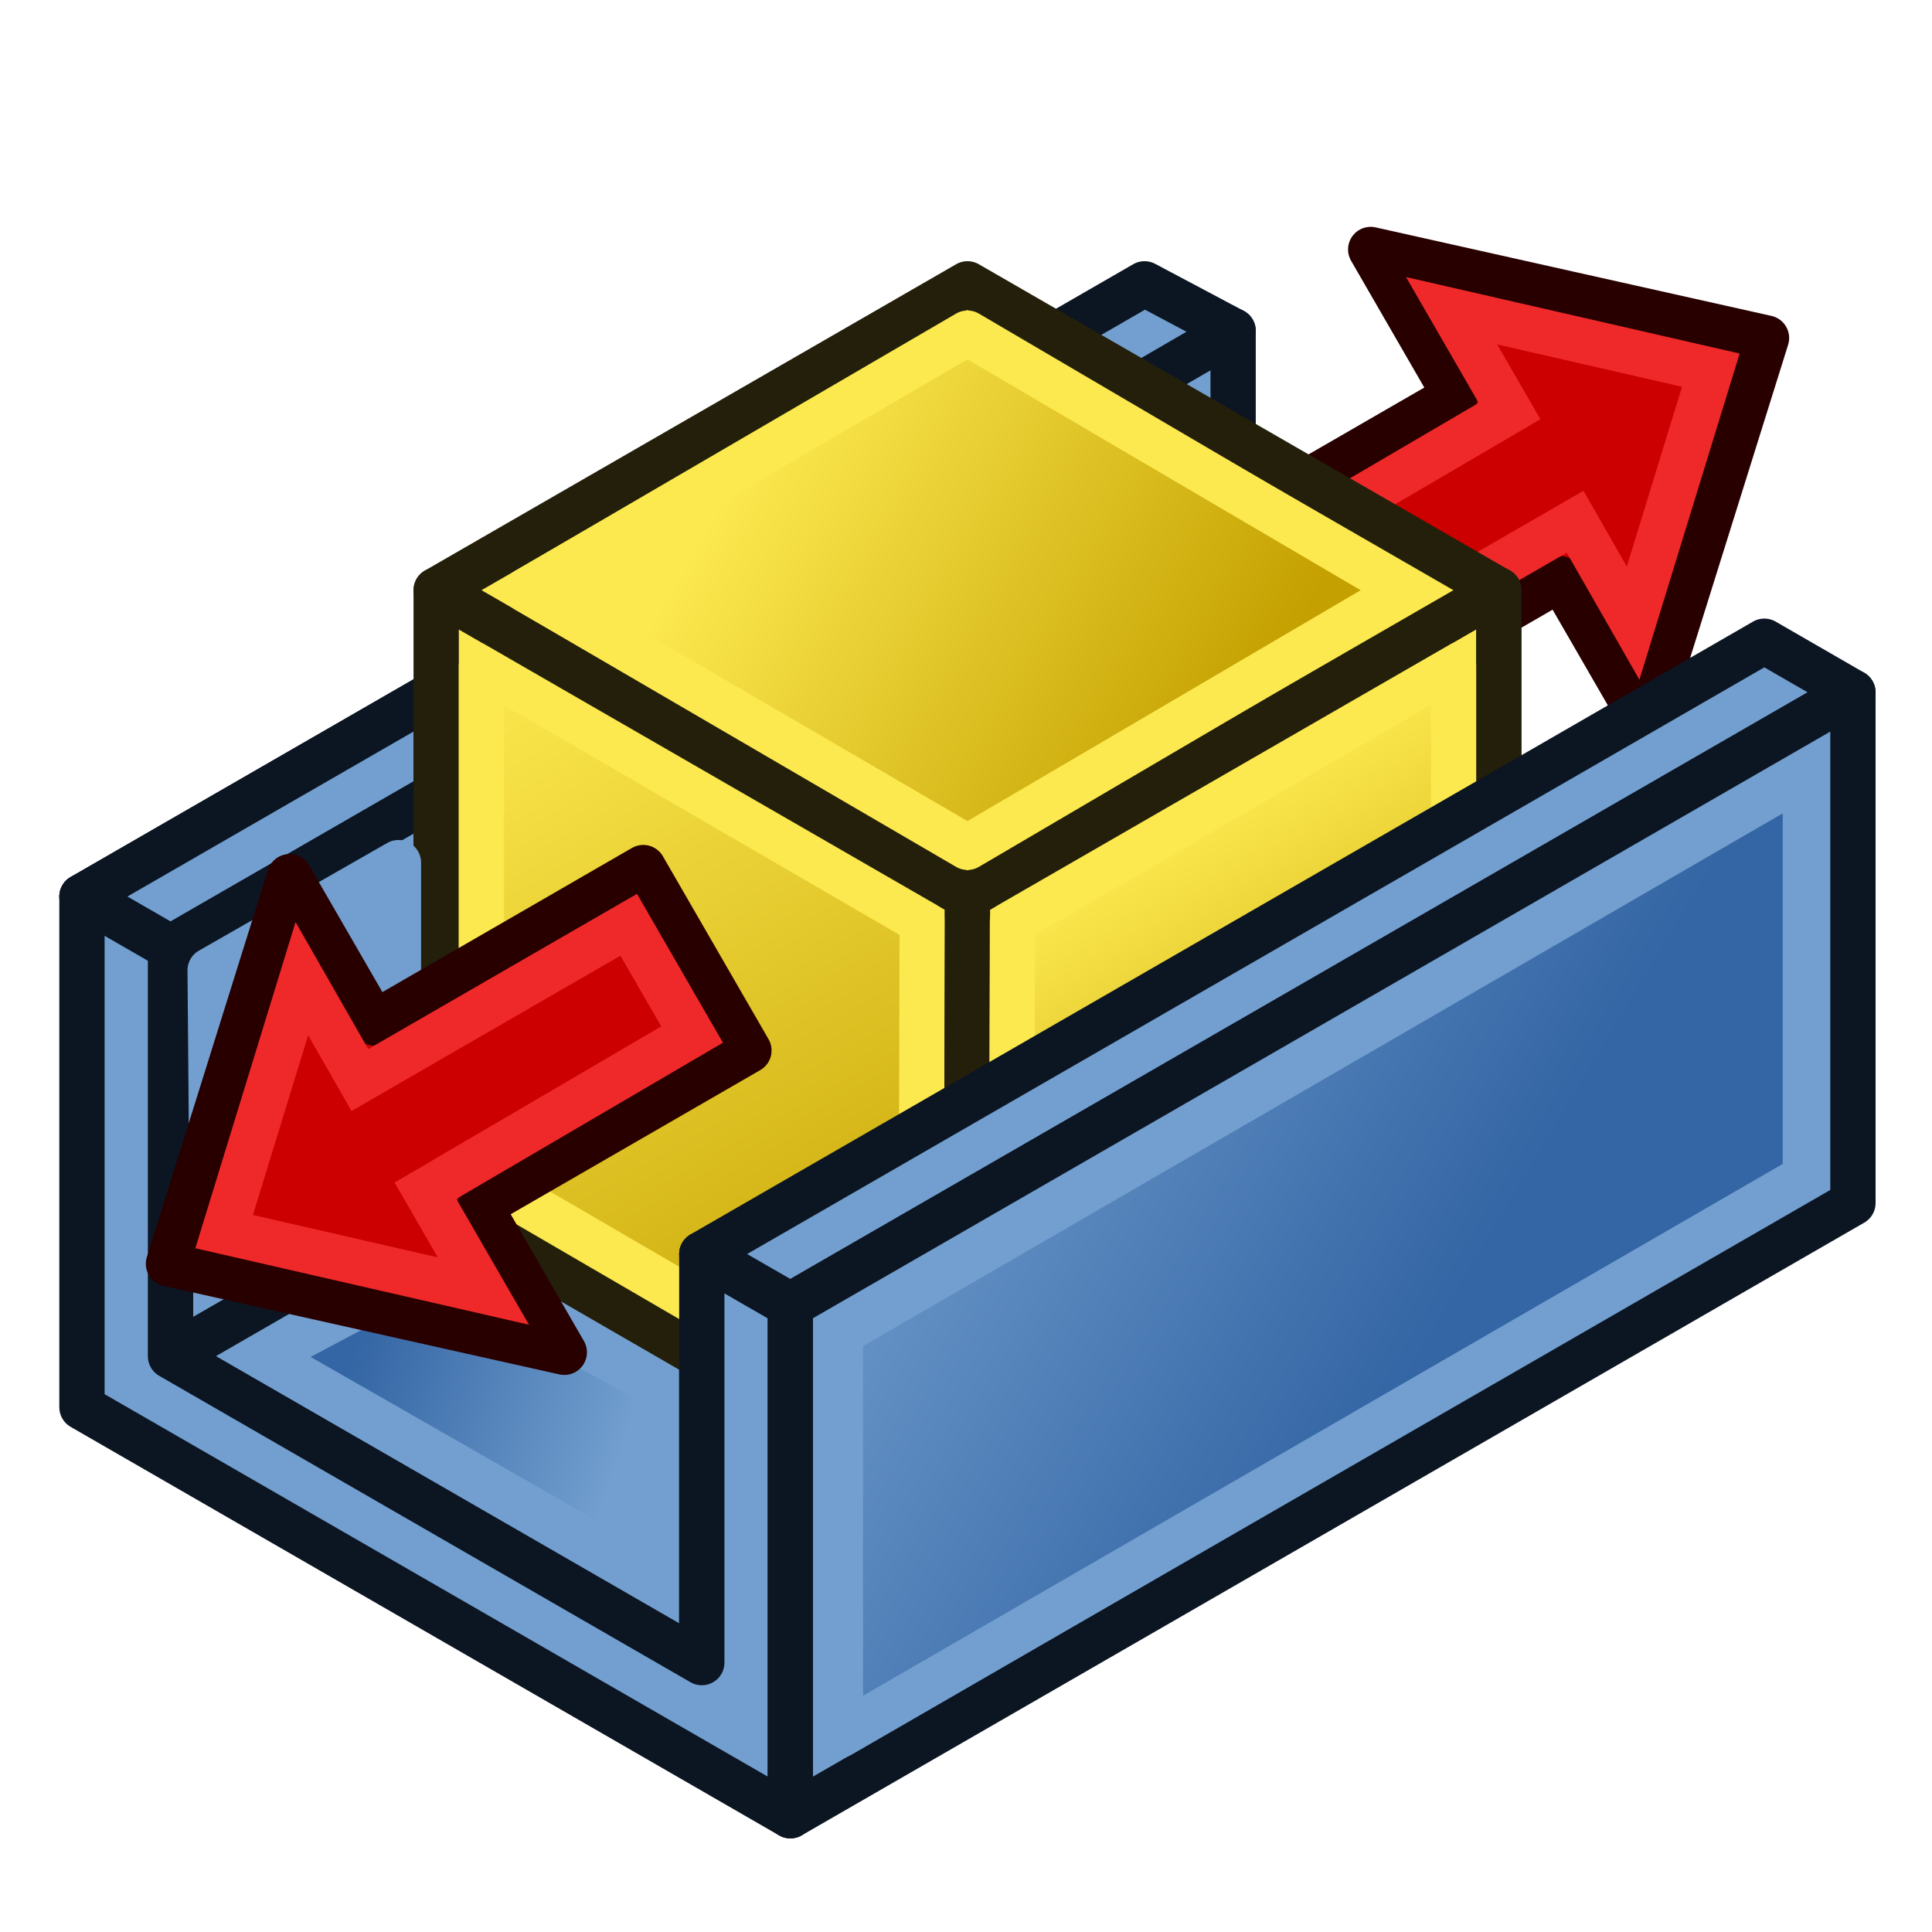 <?xml version="1.0" encoding="UTF-8" standalone="no"?>
<svg
   width="64px"
   height="64px"
   id="svg2821"
   version="1.1"
   xmlns:xlink="http://www.w3.org/1999/xlink"
   xmlns="http://www.w3.org/2000/svg"
   xmlns:svg="http://www.w3.org/2000/svg"
   xmlns:rdf="http://www.w3.org/1999/02/22-rdf-syntax-ns#"
   xmlns:cc="http://creativecommons.org/ns#"
   xmlns:dc="http://purl.org/dc/elements/1.1/">
  <defs
     id="defs2823">
    <linearGradient
       id="linearGradient59">
      <stop
         style="stop-color:#fce94f;stop-opacity:1"
         offset="0"
         id="stop59" />
      <stop
         style="stop-color:#c4a000;stop-opacity:1"
         offset="1"
         id="stop58" />
    </linearGradient>
    <linearGradient
       id="linearGradient53">
      <stop
         style="stop-color:#729fcf;stop-opacity:1;"
         offset="0"
         id="stop53" />
      <stop
         style="stop-color:#3465a4;stop-opacity:1;"
         offset="1"
         id="stop52" />
    </linearGradient>
    <linearGradient
       id="linearGradient11">
      <stop
         style="stop-color:#c4a000;stop-opacity:1"
         offset="0"
         id="stop11" />
      <stop
         style="stop-color:#fce94f;stop-opacity:1"
         offset="1"
         id="stop9" />
    </linearGradient>
    <linearGradient
       id="linearGradient6">
      <stop
         style="stop-color:#729fcf;stop-opacity:1;"
         offset="0"
         id="stop6" />
      <stop
         style="stop-color:#3465a4;stop-opacity:1;"
         offset="1"
         id="stop5" />
    </linearGradient>
    <linearGradient
       id="linearGradient4">
      <stop
         style="stop-color:#729fcf;stop-opacity:1;"
         offset="0"
         id="stop4" />
      <stop
         style="stop-color:#3465a4;stop-opacity:1;"
         offset="1"
         id="stop1" />
    </linearGradient>
    <linearGradient
       id="linearGradient3">
      <stop
         style="stop-color:#fce94f;stop-opacity:1"
         offset="0"
         id="stop3" />
      <stop
         style="stop-color:#c4a000;stop-opacity:1"
         offset="1"
         id="stop2" />
    </linearGradient>
    <linearGradient
       id="linearGradient35">
      <stop
         style="stop-color:#3465a4;stop-opacity:1;"
         offset="0"
         id="stop33" />
      <stop
         style="stop-color:#729fcf;stop-opacity:1;"
         offset="1"
         id="stop34" />
    </linearGradient>
    <linearGradient
       id="linearGradient21">
      <stop
         style="stop-color:#3465a4;stop-opacity:1;"
         offset="0"
         id="stop21" />
      <stop
         style="stop-color:#3465a4;stop-opacity:0;"
         offset="1"
         id="stop22" />
    </linearGradient>
    <radialGradient
       xlink:href="#linearGradient3377"
       id="radialGradient3701"
       gradientUnits="userSpaceOnUse"
       cx="84.883"
       cy="77.043"
       fx="84.883"
       fy="77.043"
       r="19.467"
       gradientTransform="matrix(2.849,1.259,-0.404,0.915,-125.841,-100.258)" />
    <linearGradient
       id="linearGradient3377">
      <stop
         id="stop3379"
         offset="0"
         style="stop-color:#faff2b;stop-opacity:1;" />
      <stop
         id="stop3381"
         offset="1"
         style="stop-color:#ffaa00;stop-opacity:1;" />
    </linearGradient>
    <radialGradient
       xlink:href="#linearGradient3377"
       id="radialGradient3699"
       gradientUnits="userSpaceOnUse"
       cx="76.383"
       cy="94.37"
       fx="76.383"
       fy="94.37"
       r="19.467"
       gradientTransform="matrix(0.982,0.189,-0.411,2.13,40.163,-121.116)" />
    <linearGradient
       xlink:href="#linearGradient3801-5"
       id="linearGradient3807-7"
       x1="110"
       y1="35"
       x2="85"
       y2="35"
       gradientUnits="userSpaceOnUse"
       spreadMethod="reflect"
       gradientTransform="translate(-62,-16)" />
    <linearGradient
       id="linearGradient3801-5">
      <stop
         style="stop-color:#c4a000;stop-opacity:1"
         offset="0"
         id="stop3803-3" />
      <stop
         style="stop-color:#fce94f;stop-opacity:1"
         offset="1"
         id="stop3805-5" />
    </linearGradient>
    <linearGradient
       xlink:href="#linearGradient3838"
       id="linearGradient3844"
       x1="2802.963"
       y1="538.362"
       x2="2859.726"
       y2="786.056"
       gradientUnits="userSpaceOnUse" />
    <linearGradient
       id="linearGradient3838">
      <stop
         style="stop-color:#34e0e2;stop-opacity:1"
         offset="0"
         id="stop3840" />
      <stop
         style="stop-color:#06989a;stop-opacity:1"
         offset="1"
         id="stop3842" />
    </linearGradient>
    <linearGradient
       y2="786.056"
       x2="2859.726"
       y1="538.362"
       x1="2802.963"
       gradientUnits="userSpaceOnUse"
       id="linearGradient3045"
       xlink:href="#linearGradient3172" />
    <linearGradient
       id="linearGradient3172">
      <stop
         id="stop3174"
         offset="0"
         style="stop-color:#ef2929;stop-opacity:1" />
      <stop
         id="stop3176"
         offset="1"
         style="stop-color:#a40000;stop-opacity:1" />
    </linearGradient>
    <linearGradient
       xlink:href="#linearGradient3172"
       id="linearGradient3880"
       gradientUnits="userSpaceOnUse"
       x1="2802.963"
       y1="626.087"
       x2="2849.406"
       y2="822.179" />
    <linearGradient
       xlink:href="#linearGradient11"
       id="linearGradient22"
       x1="22.782"
       y1="37.761"
       x2="10.127"
       y2="31.568"
       gradientUnits="userSpaceOnUse"
       gradientTransform="matrix(1.055,0,0,1.048,-9.268,3.009)" />
    <linearGradient
       id="linearGradient4389"
       x1="20.244"
       x2="17.244"
       y1="37.588"
       y2="27.588"
       gradientTransform="translate(-1.244,-2.588)"
       gradientUnits="userSpaceOnUse"
       xlink:href="#linearGradient3774" />
    <linearGradient
       id="linearGradient3774">
      <stop
         stop-color="#4e9a06"
         offset="0"
         id="stop21-8" />
      <stop
         stop-color="#8ae234"
         offset="1"
         id="stop23" />
    </linearGradient>
    <linearGradient
       id="linearGradient69042"
       x1="48.714"
       x2="44.714"
       y1="45.586"
       y2="34.586"
       gradientTransform="translate(-12.714,-17.586)"
       gradientUnits="userSpaceOnUse"
       xlink:href="#linearGradient3774" />
    <linearGradient
       id="linearGradient69056"
       x1="27.244"
       x2="22.244"
       y1="54.588"
       y2="40.588"
       gradientTransform="translate(-1.244,-2.588)"
       gradientUnits="userSpaceOnUse">
      <stop
         stop-color="#c4a000"
         offset="0"
         id="stop14-4" />
      <stop
         stop-color="#fce94f"
         offset="1"
         id="stop16" />
    </linearGradient>
    <linearGradient
       id="linearGradient4399"
       x1="48.714"
       x2="44.714"
       y1="45.586"
       y2="34.586"
       gradientTransform="translate(1.286,1.414)"
       gradientUnits="userSpaceOnUse">
      <stop
         stop-color="#c4a000"
         offset="0"
         id="stop8" />
      <stop
         stop-color="#edd400"
         offset="1"
         id="stop10" />
    </linearGradient>
    <linearGradient
       xlink:href="#linearGradient21"
       id="linearGradient27"
       gradientUnits="userSpaceOnUse"
       gradientTransform="translate(-0.304,0.058)"
       x1="22.782"
       y1="37.761"
       x2="11.93"
       y2="29.937" />
    <linearGradient
       xlink:href="#linearGradient69056"
       id="linearGradient33"
       gradientUnits="userSpaceOnUse"
       gradientTransform="matrix(1.994,0,0,1.961,1.073,-49.356)"
       x1="22.782"
       y1="37.761"
       x2="7.864"
       y2="32.412" />
    <linearGradient
       xlink:href="#linearGradient3"
       id="linearGradient2"
       x1="14.883"
       y1="43.812"
       x2="25.259"
       y2="50.948"
       gradientUnits="userSpaceOnUse"
       gradientTransform="matrix(1.805,0,0,1.784,4.544,-43.02)" />
    <linearGradient
       xlink:href="#linearGradient3"
       id="linearGradient2-0"
       x1="14.883"
       y1="43.812"
       x2="25.259"
       y2="50.948"
       gradientUnits="userSpaceOnUse"
       gradientTransform="matrix(1.805,0,0,1.784,96.61,-8.454)" />
    <linearGradient
       xlink:href="#linearGradient69056"
       id="linearGradient33-9"
       gradientUnits="userSpaceOnUse"
       gradientTransform="matrix(1.994,0,0,1.961,114.046,31.479)"
       x1="22.782"
       y1="37.761"
       x2="7.864"
       y2="32.412" />
    <linearGradient
       xlink:href="#linearGradient69056"
       id="linearGradient33-1"
       gradientUnits="userSpaceOnUse"
       gradientTransform="matrix(1.994,0,0,1.961,100.921,-12.646)"
       x1="22.782"
       y1="37.761"
       x2="7.864"
       y2="32.412" />
    <linearGradient
       xlink:href="#linearGradient3"
       id="linearGradient2-8"
       x1="5.118"
       y1="51.031"
       x2="24.22"
       y2="43.029"
       gradientUnits="userSpaceOnUse"
       gradientTransform="matrix(1.805,0,0,1.784,137.329,24.567)" />
    <linearGradient
       xlink:href="#linearGradient53"
       id="linearGradient52"
       x1="27.807"
       y1="35.452"
       x2="46.225"
       y2="46.524"
       gradientUnits="userSpaceOnUse" />
    <linearGradient
       xlink:href="#linearGradient59"
       id="linearGradient58"
       x1="24.624"
       y1="15.293"
       x2="40.849"
       y2="24.626"
       gradientUnits="userSpaceOnUse" />
    <linearGradient
       xlink:href="#linearGradient59"
       id="linearGradient62"
       x1="15.949"
       y1="22.06"
       x2="30.508"
       y2="47.491"
       gradientUnits="userSpaceOnUse" />
    <linearGradient
       xlink:href="#linearGradient11"
       id="linearGradient64"
       x1="43.781"
       y1="41.327"
       x2="36.256"
       y2="28.957"
       gradientUnits="userSpaceOnUse" />
    <linearGradient
       xlink:href="#linearGradient53"
       id="linearGradient76"
       x1="21.207"
       y1="46.348"
       x2="12.139"
       y2="43.338"
       gradientUnits="userSpaceOnUse" />
  </defs>
  <g
     id="layer1"
     style="stroke-width:1.5;stroke-dasharray:none">
    <path
       style="fill:#729fcf;fill-rule:nonzero;stroke:#0c1522;stroke-width:1.5;stroke-linecap:round;stroke-linejoin:round;stroke-dasharray:none;stroke-opacity:1;paint-order:markers fill stroke"
       d="m 40.849,10.96 v 8.088 l -4.439,-5.511 z"
       id="path74" />
    <path
       style="fill:#729fcf;fill-rule:nonzero;stroke:#0c1522;stroke-width:1.5;stroke-linecap:round;stroke-linejoin:round;stroke-dasharray:none;stroke-opacity:1;paint-order:markers fill stroke"
       d="M 2.715,29.701 5.648,31.393 40.849,10.96 37.914,9.402 Z"
       id="path73" />
    <g
       id="g69"
       transform="matrix(-0.606,0.35,-0.35,-0.606,70.246,30.284)"
       style="display:inline;stroke-width:2.143;stroke-dasharray:none">
      <path
         id="path68"
         d="M 15,27 V 19 L 0.871,32 15,45 v -8 h 14.714 c 0,2.2e-5 0,0 0,0 V 27 Z"
         style="fill:#cc0000;stroke:#280000;stroke-width:2.143;stroke-linecap:butt;stroke-linejoin:round;stroke-opacity:1;stroke-dasharray:none" />
      <path
         id="path69"
         d="m 13.067,29 0.022,-5.529 -9.175,8.529 9.22,8.574 V 35.089 L 27.762,35 v -6 0 z"
         style="fill:none;stroke:#ef2929;stroke-width:2.143;stroke-linecap:butt;stroke-linejoin:miter;stroke-opacity:1;stroke-dasharray:none" />
    </g>
    <path
       d="M 49.648,19.551 32.049,29.701 v 6.766 L 49.648,26.318 Z"
       style="fill-rule:evenodd;stroke-width:1.5;fill:#edd400;stroke:#0c1522;stroke-opacity:1;stroke-dasharray:none;stroke-linejoin:round;stroke-linecap:round"
       id="path46" />
    <path
       d="m 2.715,29.701 2.934,1.691 8.801,-5.074 v -3.383 z"
       style="fill-rule:evenodd;stroke-width:1.5;fill:#729fcf;stroke:#0c1522;stroke-opacity:1;stroke-dasharray:none;stroke-linejoin:round;stroke-linecap:round"
       id="path41" />
    <path
       d="M 14.449,28.348 V 26.318 L 5.648,31.393 V 44.926 L 14.449,39.852 Z"
       style="fill-rule:evenodd;stroke-width:1.5;fill:#729fcf;stroke:#0c1522;stroke-opacity:1;stroke-dasharray:none;stroke-linejoin:round;stroke-linecap:round"
       id="path40" />
    <path
       d="M 14.449,39.852 5.648,44.926 23.248,55.076 V 44.926 Z"
       style="fill-rule:evenodd;stroke-width:1.5;fill:#729fcf;stroke:#0c1522;stroke-opacity:1;stroke-dasharray:none;stroke-linejoin:round;stroke-linecap:round"
       id="path39" />
    <g
       id="g65"
       style="display:inline;stroke-width:1.5;stroke-dasharray:none">
      <path
         style="fill:#fce94f;fill-rule:nonzero;stroke:#231f0b;stroke-width:1.5;stroke-linecap:round;stroke-linejoin:round;stroke-dasharray:none;stroke-opacity:1;paint-order:markers fill stroke"
         d="M 14.449,39.852 V 19.551 L 32.049,29.701 32,50 14.449,39.852"
         id="path53" />
      <path
         style="fill:url(#linearGradient62);fill-rule:nonzero;stroke:#fce94f;stroke-width:1.5;stroke-linecap:round;stroke-linejoin:round;stroke-dasharray:none;stroke-opacity:1;paint-order:markers fill stroke"
         d="M 15.949,39.015 V 22.06 l 14.6,8.478 -0.041,16.953 -14.559,-8.476"
         id="path61" />
    </g>
    <path
       d="M 26.182,60.15 V 43.234 L 23.248,41.543 V 55.076 L 5.648,44.926 V 31.393 L 2.715,29.701 v 16.916 z"
       style="fill-rule:evenodd;stroke-width:1.5;fill:#729fcf;stroke:#0c1522;stroke-opacity:1;stroke-dasharray:none;stroke-linejoin:round;stroke-linecap:round"
       id="path38" />
    <g
       id="g64"
       style="display:inline;stroke-width:1.5;stroke-dasharray:none">
      <path
         style="fill:#fce94f;fill-rule:nonzero;stroke:#231f0b;stroke-width:1.5;stroke-linecap:round;stroke-linejoin:round;stroke-dasharray:none;stroke-opacity:1;paint-order:markers fill stroke"
         d="M 32.049,29.701 49.648,19.551 v 21.242 L 32,50 Z"
         id="path54" />
      <path
         style="fill:url(#linearGradient64);fill-rule:nonzero;stroke:#fce94f;stroke-width:1.5;stroke-linecap:round;stroke-linejoin:round;stroke-dasharray:none;stroke-opacity:1;paint-order:markers fill stroke"
         d="m 33.539,30.534 14.611,-8.484 V 39.805 L 33.498,47.5 Z"
         id="path62" />
    </g>
    <path
       d="m 49.648,26.318 -17.6,10.148 -8.801,5.076 2.934,1.691 35.199,-20.299 -2.934,-1.693 z"
       style="fill-rule:evenodd;stroke-width:1.5;fill:#729fcf;stroke:#0c1522;stroke-opacity:1;stroke-dasharray:none;stroke-linejoin:round;stroke-linecap:round"
       id="path37" />
    <path
       d="M 61.381,22.936 26.182,43.234 V 60.15 L 61.381,39.852 Z"
       style="fill-rule:evenodd;stroke-width:1.5;fill:#729fcf;stroke:#0c1522;stroke-opacity:1;stroke-dasharray:none;stroke-linejoin:round;stroke-linecap:round"
       id="path36" />
    <path
       d="M 59.805,25.643 27.838,44.16 V 57.474 L 59.805,38.989 Z"
       style="fill:url(#linearGradient52);fill-rule:evenodd;stroke:#729fcf;stroke-width:1.5;stroke-linecap:round;stroke-linejoin:round;stroke-dasharray:none;stroke-opacity:1"
       id="path49" />
    <path
       d="M 14.448,41.893 8.739,44.926 21.692,52.341 V 45.826 Z"
       style="fill:url(#linearGradient76);fill-rule:evenodd;stroke:#729fcf;stroke-width:1.5;stroke-linecap:round;stroke-linejoin:round;stroke-dasharray:none;stroke-opacity:1"
       id="path50" />
    <path
       d="m 13.199,28.576 -6.238,3.566 0.084,10.056 6.154,-3.574 z"
       style="fill:#729fcf;fill-rule:evenodd;stroke:#729fcf;stroke-width:1.5;stroke-linecap:round;stroke-linejoin:round;stroke-dasharray:none;stroke-opacity:1"
       id="path51" />
    <g
       id="g66"
       style="display:inline;stroke-width:1.5;stroke-dasharray:none">
      <path
         style="fill:#fce94f;fill-rule:nonzero;stroke:#231f0b;stroke-width:1.5;stroke-linecap:round;stroke-linejoin:round;stroke-dasharray:none;stroke-opacity:1;paint-order:markers fill stroke"
         d="M 32.049,29.701 14.449,19.551 32.049,9.402 49.648,19.551 Z"
         id="path55" />
      <path
         style="fill:url(#linearGradient58);fill-rule:nonzero;stroke:#fce94f;stroke-width:1.5;stroke-linecap:round;stroke-linejoin:round;stroke-dasharray:none;stroke-opacity:1;paint-order:markers fill stroke"
         d="M 32.049,28.068 17.449,19.552 32.049,11.036 46.555,19.552 Z"
         id="path56" />
    </g>
    <path
       style="display:none;fill:#ef2929;fill-rule:nonzero;stroke:#220b0b;stroke-width:1.5;stroke-linecap:round;stroke-linejoin:round;stroke-dasharray:none;stroke-opacity:1;paint-order:markers fill stroke"
       d="m 14.449,28.348 5.865,-10.15 3.945,2.275 11.732,-6.766 -3.943,-2.275 17.6,-3.383 -5.867,10.148 -3.943,-2.273 -11.734,6.766 3.945,2.275 z"
       id="path66" />
    <path
       style="display:none;fill:#cc0000;fill-rule:nonzero;stroke:#ef2929;stroke-width:1.5;stroke-linecap:round;stroke-linejoin:round;stroke-dasharray:none;stroke-opacity:1;paint-order:markers fill stroke"
       d="m 17.097,26.499 3.66,-6.512 3.415,2 13.997,-8.384 -2.455,-1.496 11.485,-2.293 -3.914,6.609 -3.447,-1.961 -14.197,8.197 2.851,1.71 z"
       id="path67" />
    <g
       id="g12"
       transform="matrix(0.606,-0.35,0.35,0.606,-6.147,22.777)"
       style="display:inline;stroke-width:2.143;stroke-dasharray:none">
      <path
         id="path11"
         d="M 15,27 V 19 L 0.871,32 15,45 v -8 h 14.714 c 0,2.2e-5 0,0 0,0 V 27 Z"
         style="fill:#cc0000;stroke:#280000;stroke-width:2.143;stroke-linecap:butt;stroke-linejoin:round;stroke-opacity:1;stroke-dasharray:none" />
      <path
         id="path12"
         d="m 13.067,29 0.022,-5.529 -9.175,8.529 9.22,8.574 V 35.089 L 27.762,35 v -6 0 z"
         style="fill:none;stroke:#ef2929;stroke-width:2.143;stroke-linecap:butt;stroke-linejoin:miter;stroke-opacity:1;stroke-dasharray:none" />
    </g>
  </g>
</svg>
